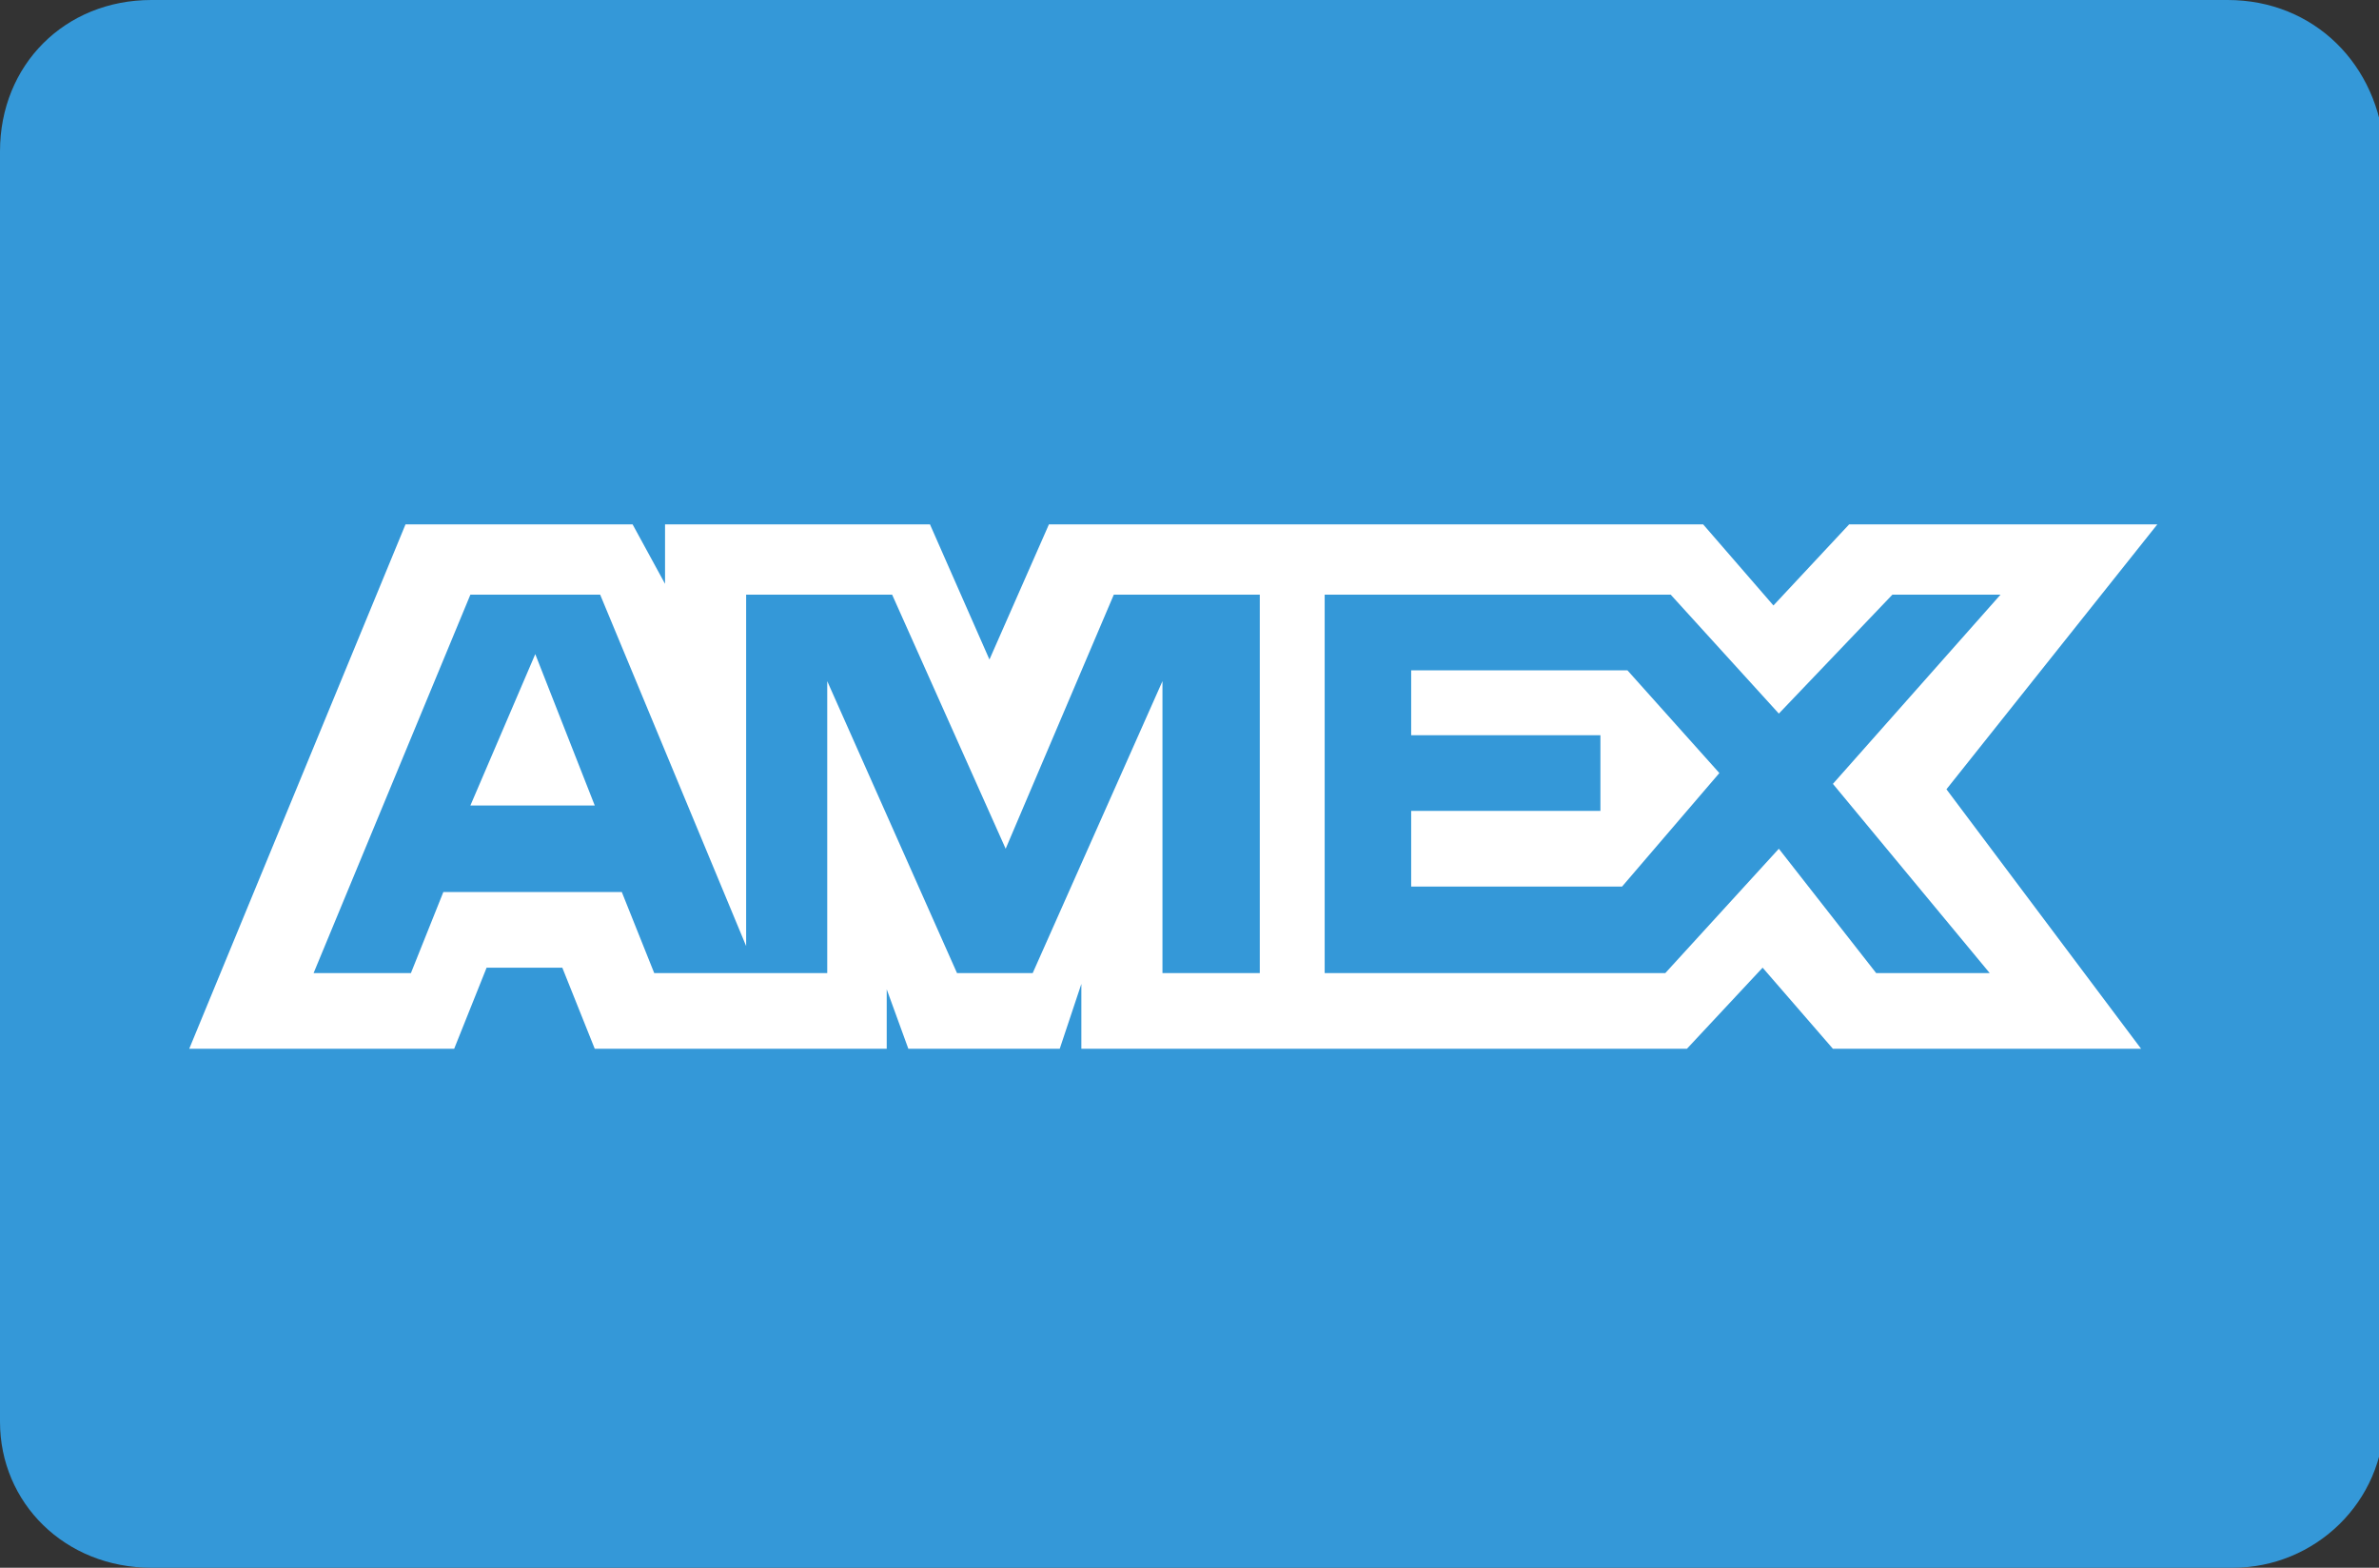 <?xml version="1.0" encoding="UTF-8"?>
<!-- Generator: Adobe Illustrator 27.0.1, SVG Export Plug-In . SVG Version: 6.00 Build 0)  -->
<svg xmlns="http://www.w3.org/2000/svg" xmlns:xlink="http://www.w3.org/1999/xlink" version="1.1" id="amex" x="0px" y="0px" viewBox="0 0 44 29" style="enable-background:new 0 0 44 29;" xml:space="preserve">
<rect x="0" y="0" width="44" height="29" fill="#333333" stroke="none"/>
<style type="text/css">
	.st0{fill-rule:evenodd;clip-rule:evenodd;fill:#3498D8;}
	.st1{fill-rule:evenodd;clip-rule:evenodd;fill:#FFFFFF;}
</style>
<path id="Path" class="st0" d="M41.2,0H2.8C1.2,0,0,1.2,0,2.8v23.5C0,27.8,1.2,29,2.8,29h38.5c1.5,0,2.8-1.2,2.8-2.8V2.8  C44,1.2,42.8,0,41.2,0z"></path>
<path id="Shape" class="st1" d="M8.7,14.9H11l-1.1-2.8L8.7,14.9z M39.9,9.7h-5.7l-1.4,1.5l-1.3-1.5H19.4l-1.1,2.5l-1.1-2.5h-4.9v1.1  l-0.6-1.1H7.5l-4,9.7h4.9l0.6-1.5h1.4l0.6,1.5h5.4v-1.1l0.4,1.1h2.8l0.4-1.2v1.2h11.2l1.4-1.5l1.3,1.5h5.7l-3.6-4.8L39.9,9.7z   M23,18h-1.5v-5.4L19.1,18h-1.4l-2.4-5.4V18h-3.2l-0.6-1.5H8.2L7.6,18H5.8L8.7,11h2.4l2.7,6.5V11h2.7l2.1,4.7l2-4.7h2.7V18H23z   M36.8,18h-2.1l-1.8-2.3L30.8,18h-6.3V11h6.4l2,2.2L35,11h2l-3.1,3.5L36.8,18z M26.1,12.4v1.2h3.5v1.4h-3.5v1.4H30l1.8-2.1l-1.7-1.9  H26.1z"></path>
</svg>
